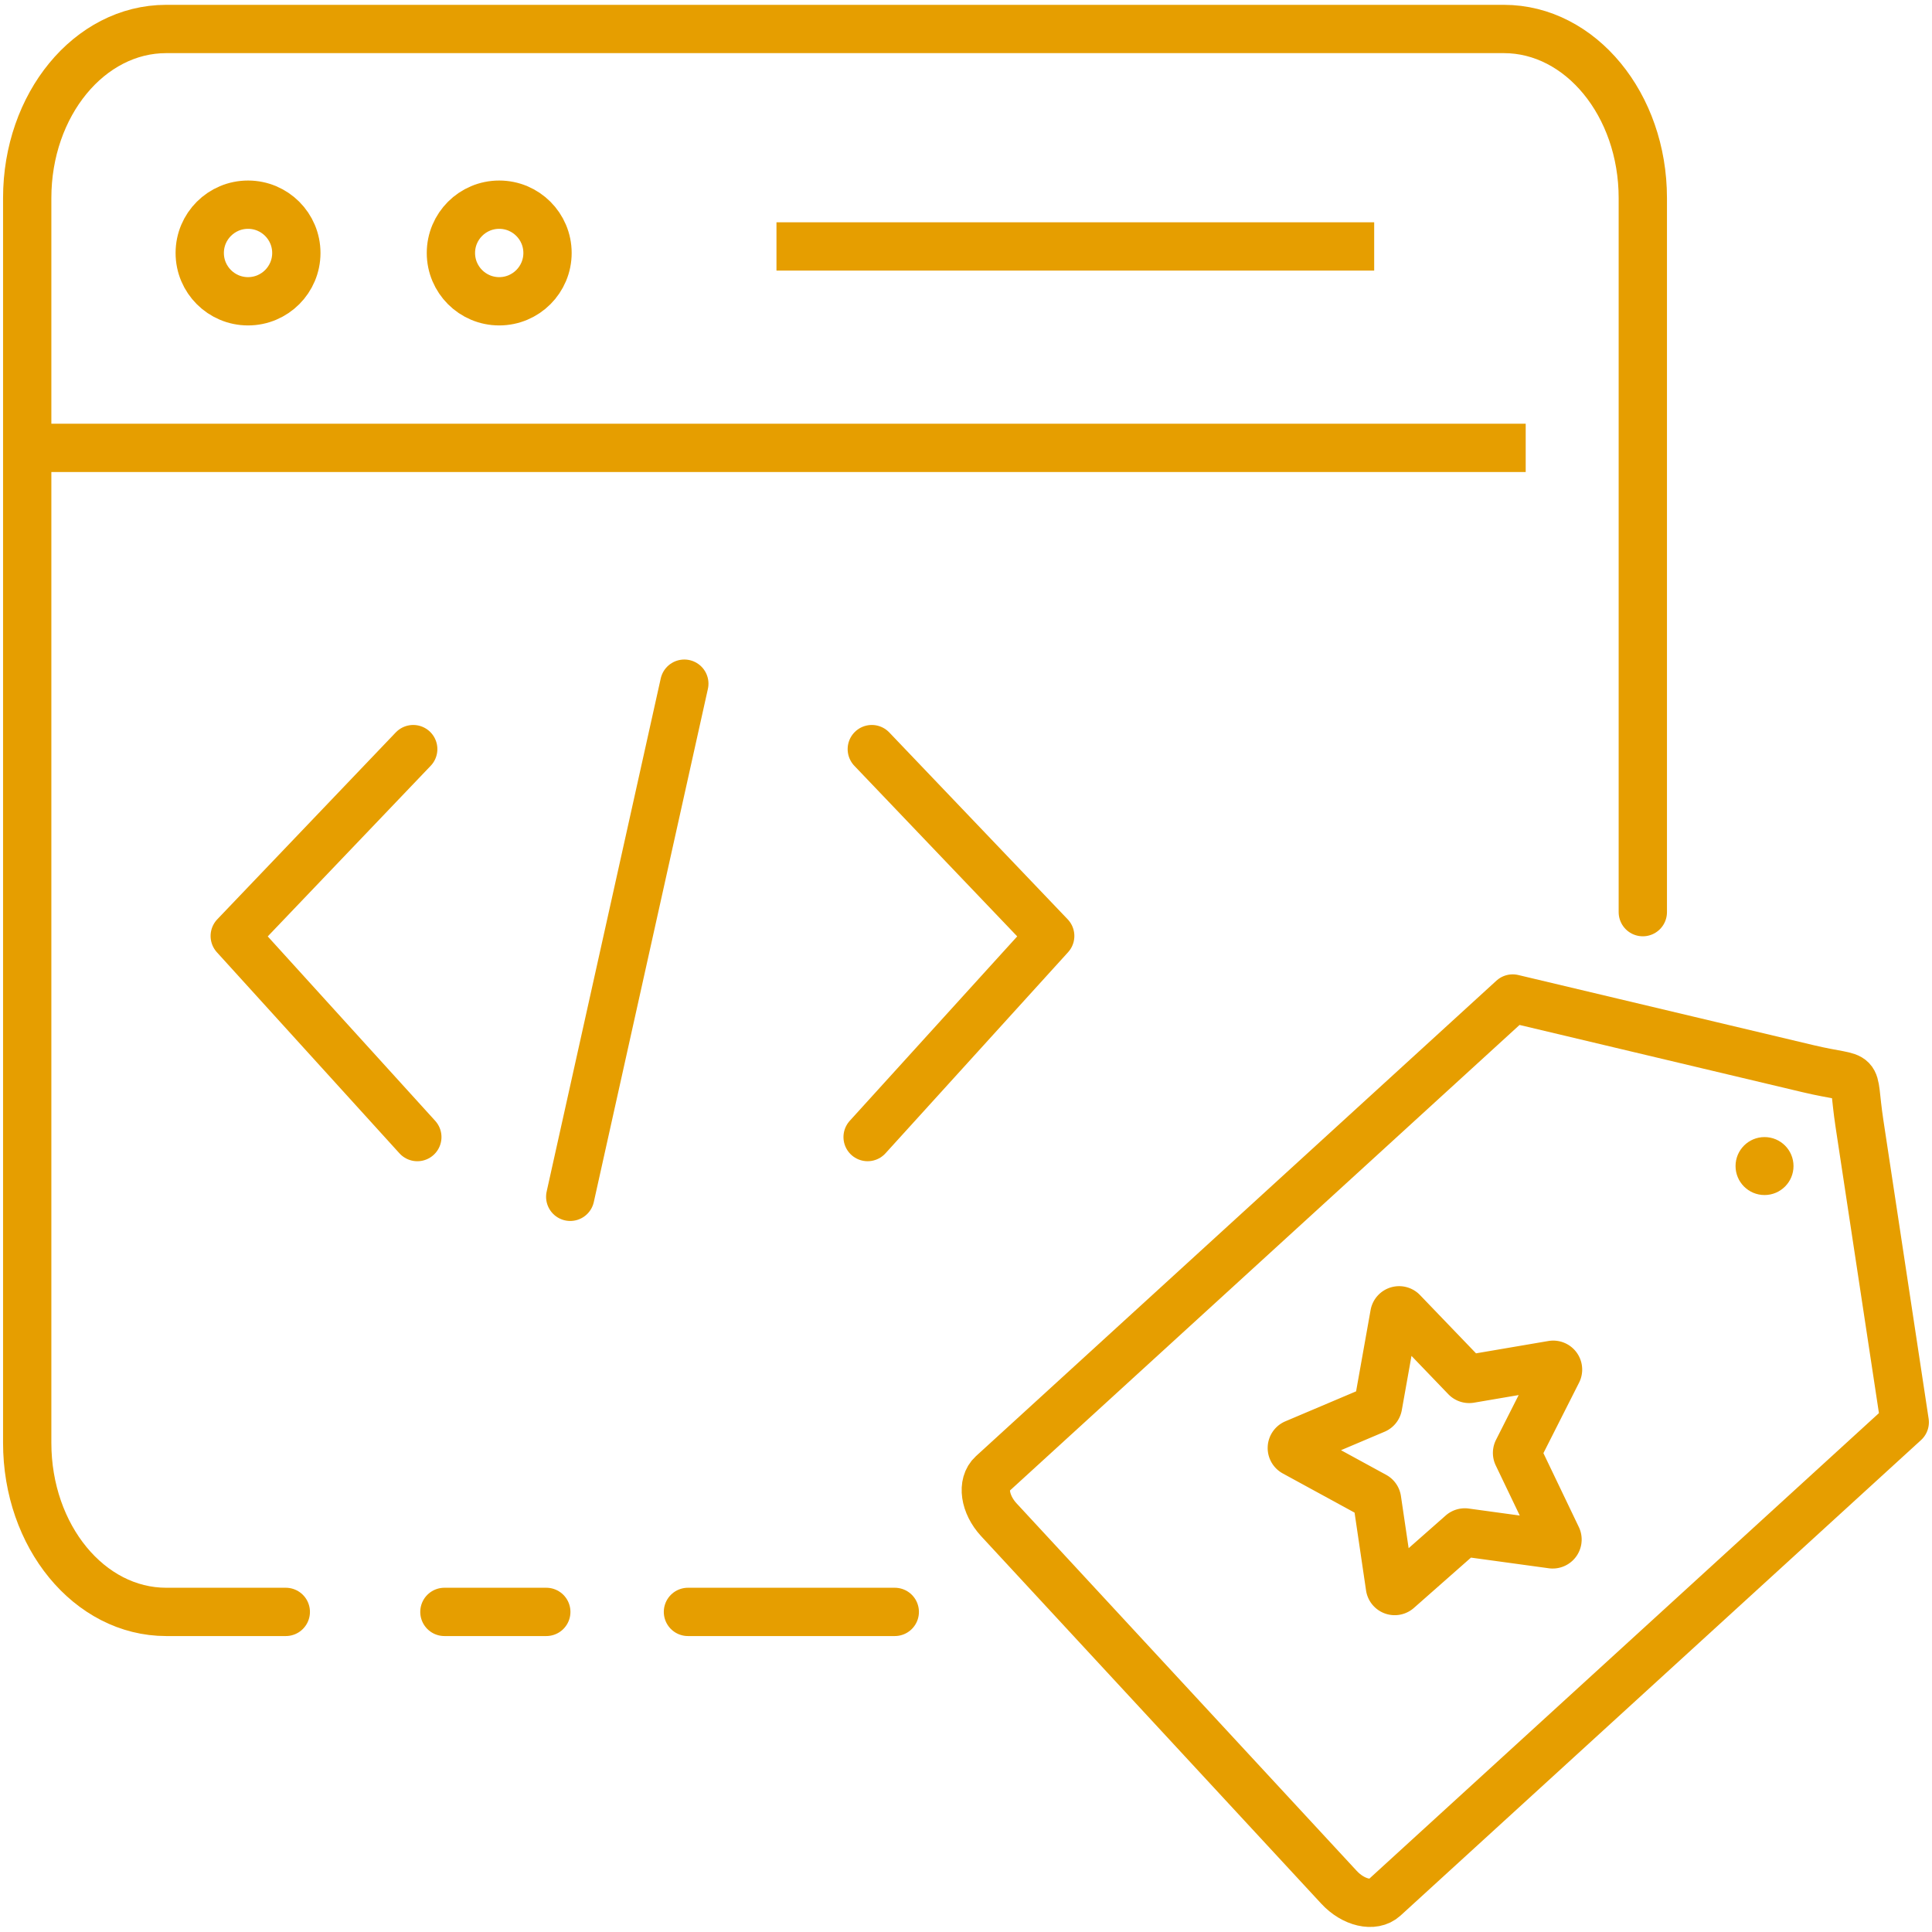 <svg xmlns="http://www.w3.org/2000/svg" xmlns:xlink="http://www.w3.org/1999/xlink" width="120" height="120" viewBox="0 0 120 120">
  <defs>
    <clipPath id="clip-path">
      <rect id="Rectangle_83" data-name="Rectangle 83" width="120" height="120" transform="translate(17442 7019)" fill="none"/>
    </clipPath>
  </defs>
  <g id="Mask_Group_14" data-name="Mask Group 14" transform="translate(-17442 -7019)" clip-path="url(#clip-path)">
    <g id="Group_97" data-name="Group 97" transform="translate(17443.691 7020.8)">
      <path id="Path_42" data-name="Path 42" d="M434.451,374.952h-7.428c-4.772,0-8.633-4.695-8.633-10.5V287.134c0-5.8,3.86-10.5,8.633-10.5h83.082c4.763,0,8.633,4.7,8.633,10.5v44.355" transform="translate(-418.391 -276.634)" fill="none" stroke="#e69e00" stroke-linecap="round" stroke-linejoin="round" stroke-width="3"/>
      <line id="Line_16" data-name="Line 16" x1="6.328" transform="translate(25.912 98.318)" fill="none" stroke="#e69e00" stroke-linecap="round" stroke-linejoin="round" stroke-width="3"/>
      <line id="Line_17" data-name="Line 17" x1="12.846" transform="translate(41.039 98.318)" fill="none" stroke="#e69e00" stroke-linecap="round" stroke-linejoin="round" stroke-width="3"/>
      <line id="Line_18" data-name="Line 18" x1="93.073" transform="translate(0 26.018)" fill="none" stroke="#e69e00" stroke-width="3"/>
      <line id="Line_19" data-name="Line 19" x2="37.125" transform="translate(46.537 13.507)" fill="none" stroke="#e69e00" stroke-width="3"/>
      <circle id="Ellipse_20" data-name="Ellipse 20" cx="3" cy="3" r="3" transform="translate(10.715 10.913)" fill="none" stroke="#e69e00" stroke-width="3"/>
      <circle id="Ellipse_21" data-name="Ellipse 21" cx="3" cy="3" r="3" transform="translate(26.316 10.913)" fill="none" stroke="#e69e00" stroke-width="3"/>
      <path id="Path_43" data-name="Path 43" d="M445.786,324.833,434.7,336.44l11.341,12.49" transform="translate(-421.811 -280.104)" fill="none" stroke="#e69e00" stroke-linecap="round" stroke-linejoin="round" stroke-width="3"/>
      <path id="Path_44" data-name="Path 44" d="M469.694,324.833l11.081,11.606-11.341,12.49" transform="translate(-417.236 -280.104)" fill="none" stroke="#e69e00" stroke-linecap="round" stroke-linejoin="round" stroke-width="3"/>
      <line id="Line_20" data-name="Line 20" x1="7.086" y2="31.872" transform="translate(33.727 40.664)" fill="none" stroke="#e69e00" stroke-linecap="round" stroke-linejoin="round" stroke-width="3"/>
      <g id="Group_96" data-name="Group 96" transform="translate(59.539 60.219)">
        <path id="Path_45" data-name="Path 45" d="M26.319,0,55.852,32.327c.606.663.315,1.922-.649,2.813L32.376,56.267c-.964.89-2.237,1.075-2.843.411L0,24.351,4.36,6c.828-3.485-.13-2.653,3.4-3.187Z" transform="translate(57.077 0) rotate(90)" fill="none" stroke="#e69e00" stroke-linecap="round" stroke-linejoin="round" stroke-width="3"/>
        <path id="Path_46" data-name="Path 46" d="M.06,3.323,2.515,8.446a.3.3,0,0,1,0,.266L.033,13.619a.3.3,0,0,0,.316.432l5.121-.873a.3.3,0,0,1,.265.088l3.922,4.08a.3.3,0,0,0,.509-.156L11.181,11.5a.3.3,0,0,1,.178-.224l4.993-2.116a.3.3,0,0,0,.027-.54L11.394,5.9a.3.3,0,0,1-.152-.219l-.8-5.42A.3.3,0,0,0,9.946.075L5.987,3.565a.3.3,0,0,1-.237.072L.37,2.9A.3.3,0,0,0,.06,3.323Z" transform="translate(35.543 36.803) rotate(180)" fill="none" stroke="#e69e00" stroke-linecap="round" stroke-linejoin="round" stroke-width="3"/>
        <circle id="Ellipse_22" data-name="Ellipse 22" cx="1.8" cy="1.8" r="1.8" transform="translate(46.568 8.607)" fill="#e69e00"/>
      </g>
    </g>
  </g>
</svg>
